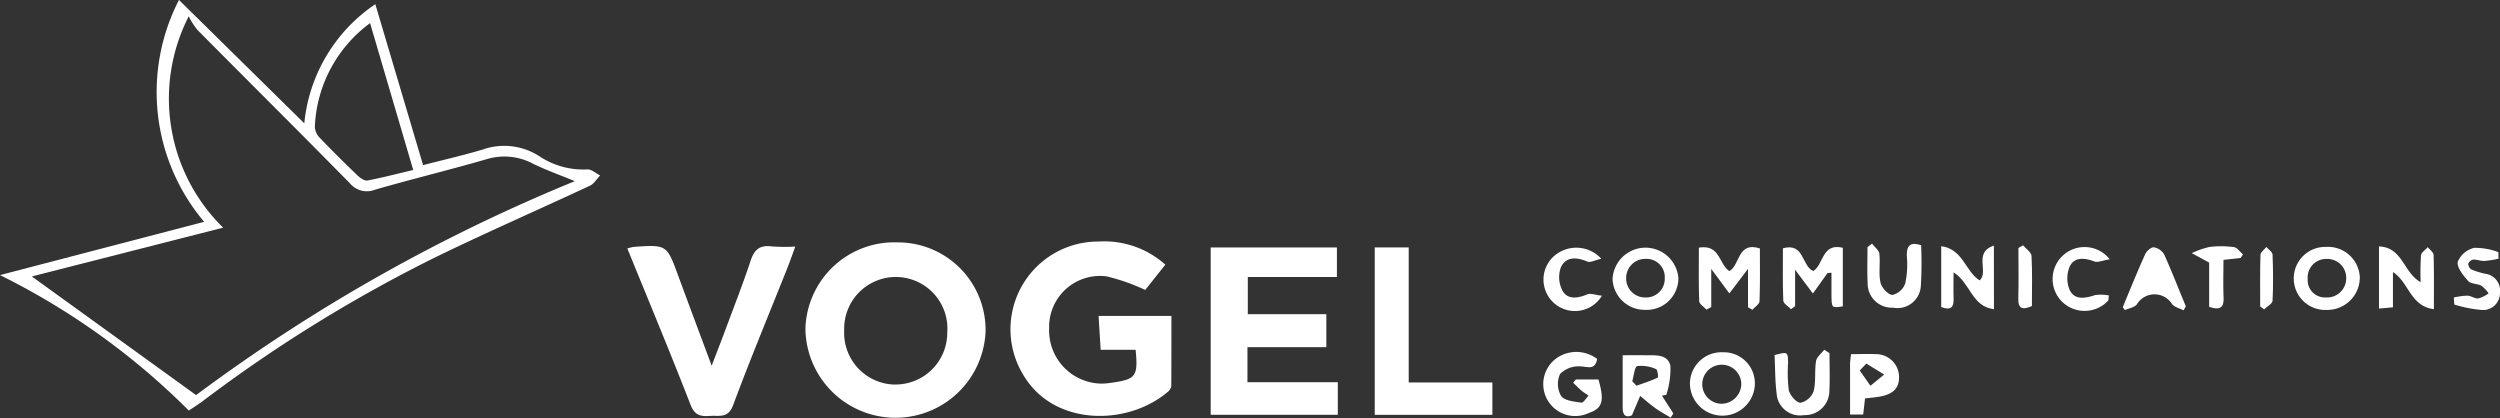 <svg id="Group_43054" data-name="Group 43054" xmlns="http://www.w3.org/2000/svg" xmlns:xlink="http://www.w3.org/1999/xlink" width="121.312" height="20.288" viewBox="0 0 121.312 20.288">
  <rect x="0" y="0" width="121.312" height="20.288" fill="#333333" stroke="none"/>
  <defs>
    <clipPath id="clip-path">
      <rect id="Rectangle_16886" data-name="Rectangle 16886" width="121.312" height="20.288" fill="none"/>
    </clipPath>
  </defs>
  <g id="Group_43053" data-name="Group 43053" clip-path="url(#clip-path)">
    <g id="Group_43052" data-name="Group 43052">
      <g id="Group_43051" data-name="Group 43051" clip-path="url(#clip-path)">
        <path id="Path_62690" data-name="Path 62690" d="M4461.185,40.511a34.661,34.661,0,0,0-9.166-6.576l9.908-2.585a9.755,9.755,0,0,1-1.222-10.766l6.081,5.986a7.887,7.887,0,0,1,3.447-5.781c.781,2.634,1.538,5.181,2.317,7.809,1-.257,1.946-.474,2.882-.752a3.145,3.145,0,0,1,2.759.32,3.848,3.848,0,0,0,2.331.641c.2-.01.413.189.62.292-.165.171-.3.41-.5.5-2.46,1.149-4.948,2.236-7.391,3.42a70.583,70.583,0,0,0-11.406,7.04c-.2.152-.422.286-.661.447m18.726-11.13c-.747-.308-1.405-.542-2.028-.847a2.947,2.947,0,0,0-2.237-.222c-1.8.524-3.62.962-5.419,1.481a1.074,1.074,0,0,1-1.234-.314c-2.451-2.493-4.933-4.956-7.394-7.439a3.594,3.594,0,0,1-.42-.657,8.767,8.767,0,0,0,1.67,10.256L4453.564,34l7.971,5.758a83.945,83.945,0,0,1,18.375-10.38m-7.838-.543-2.094-7.127a6.576,6.576,0,0,0-2.68,5.036.826.826,0,0,0,.246.537c.6.625,1.214,1.232,1.838,1.831.124.118.33.259.467.233.726-.138,1.442-.326,2.222-.51" transform="translate(-4452.02 -20.586)" fill="#fff"/>
        <path id="Path_62691" data-name="Path 62691" d="M4518.224,42.2a4.373,4.373,0,0,1-8.742-.143,4.314,4.314,0,0,1,4.49-4.177,4.252,4.252,0,0,1,4.252,4.32m-4.431,2.576a2.51,2.51,0,0,0,2.571-2.5,2.505,2.505,0,1,0-5-.141,2.509,2.509,0,0,0,2.427,2.644" transform="translate(-4470.399 -26.118)" fill="#fff"/>
        <path id="Path_62692" data-name="Path 62692" d="M4528.487,43.07c-.037-.589-.069-1.092-.1-1.643h3.533c0,1.139,0,2.274-.007,3.409a.47.47,0,0,1-.18.285c-1.964,1.661-5.554,1.672-7.021-.865a4.256,4.256,0,0,1,3.672-6.438,4.443,4.443,0,0,1,3.241,1.121l-.976,1.227a9.894,9.894,0,0,0-1.871-.658,2.47,2.47,0,0,0-2.791,2.526,2.576,2.576,0,0,0,2.572,2.678,3.594,3.594,0,0,0,.489-.048c1.147-.162,1.262-.315,1.134-1.594Z" transform="translate(-4475.077 -26.097)" fill="#fff"/>
        <path id="Path_62693" data-name="Path 62693" d="M4544.519,38.241v1.433h-4.324v1.805h3.811v1.6h-3.828v1.7h4.384v1.581h-6.168V38.241Z" transform="translate(-4479.646 -26.233)" fill="#fff"/>
        <path id="Path_62694" data-name="Path 62694" d="M4496.771,38.258a2.345,2.345,0,0,1,.311-.078c1.612-.111,1.606-.109,2.161,1.4.515,1.4,1.042,2.8,1.624,4.367.257-.674.467-1.206.665-1.741.415-1.117.851-2.227,1.226-3.359.177-.532.444-.767,1.012-.69a9.375,9.375,0,0,0,1.155.009c-.151.41-.262.73-.387,1.044-.882,2.215-1.8,4.418-2.631,6.652-.242.649-.67.49-1.107.52s-.75,0-.958-.54c-.98-2.523-2.023-5.02-3.068-7.587" transform="translate(-4466.333 -26.2)" fill="#fff"/>
        <path id="Path_62695" data-name="Path 62695" d="M4550.1,38.237h1.648V44.79h4.06v1.57H4550.1Z" transform="translate(-4483.391 -26.231)" fill="#fff"/>
        <path id="Path_62696" data-name="Path 62696" d="M4573.224,38.239c1.04-.169.958.792,1.475,1.139.524-.269.387-1.453,1.485-1.1,0,.839.016,1.7-.017,2.561-.006.143-.225.277-.346.415l-.213-.12V39.27l-.905,1.19c-.265-.358-.509-.687-.879-1.187v1.849l-.233.125c-.124-.136-.346-.268-.352-.408-.032-.861-.016-1.725-.016-2.6" transform="translate(-4490.786 -26.223)" fill="#fff"/>
        <path id="Path_62697" data-name="Path 62697" d="M4581.383,39.475l-.708.989-.863-1.153v1.768l-.2.146c-.13-.137-.366-.27-.373-.412-.036-.839-.018-1.679-.018-2.542,1.039-.288.9.851,1.472,1.106.5-.305.416-1.381,1.434-1.131v2.845c-.542.082-.543.082-.55-.552,0-.36,0-.721,0-1.082l-.2.018" transform="translate(-4492.705 -26.223)" fill="#fff"/>
        <path id="Path_62698" data-name="Path 62698" d="M4593.074,41.19c-1.077-.12-1.13-1.262-1.959-1.785,0,.454-.016.85,0,1.243.024.44-.121.624-.6.44V38.136c1.06.137,1.176,1.235,1.865,1.66.462-.414-.323-1.357.691-1.691Z" transform="translate(-4496.318 -26.189)" fill="#fff"/>
        <path id="Path_62699" data-name="Path 62699" d="M4621.748,38.168c1.151.041,1.179,1.266,2.022,1.733a12.178,12.178,0,0,1,.017-1.3c.016-.145.215-.268.331-.4.1.128.276.253.28.383.026.838.014,1.676.014,2.627-1.149-.141-1.213-1.314-1.987-1.8v1.71l-.677.061Z" transform="translate(-4506.308 -26.209)" fill="#fff"/>
        <path id="Path_62700" data-name="Path 62700" d="M4617.235,38.2a1.546,1.546,0,0,1,1.638,1.473,1.578,1.578,0,0,1-1.607,1.585,1.53,1.53,0,1,1-.031-3.058m.052.584a.9.9,0,0,0-.942.977.835.835,0,0,0,.869.891.93.93,0,0,0,1-.935.916.916,0,0,0-.925-.933" transform="translate(-4504.364 -26.219)" fill="#fff"/>
        <path id="Path_62701" data-name="Path 62701" d="M4575.737,47.277a1.576,1.576,0,0,1-3.151-.056,1.533,1.533,0,0,1,1.609-1.5,1.507,1.507,0,0,1,1.542,1.552m-.658,0a.947.947,0,1,0-.928.946.975.975,0,0,0,.928-.946" transform="translate(-4490.583 -28.627)" fill="#fff"/>
        <path id="Path_62702" data-name="Path 62702" d="M4570.261,39.726a1.538,1.538,0,0,1-1.644,1.53,1.557,1.557,0,0,1-1.55-1.493,1.6,1.6,0,0,1,3.194-.037m-.662-.007a.879.879,0,0,0-.908-.934.926.926,0,0,0-.963.971.917.917,0,0,0,.956.9.9.9,0,0,0,.915-.938" transform="translate(-4488.818 -26.222)" fill="#fff"/>
        <path id="Path_62703" data-name="Path 62703" d="M4563.724,47.031h1.091c.3,1.045.2,1.4-.475,1.629A1.549,1.549,0,0,1,4563,45.867a1.676,1.676,0,0,1,1.752.168c-.1.547-.422.382-.8.361a1.267,1.267,0,0,0-1,.369,1.167,1.167,0,0,0,.051,1.067c.16.23.634.271.981.323.1.015.233-.22.353-.341-.118-.081-.241-.153-.349-.244-.14-.12-.268-.254-.4-.382l.13-.157" transform="translate(-4487.25 -28.617)" fill="#fff"/>
        <path id="Path_62704" data-name="Path 62704" d="M4606.423,41.291c-.192-.1-.446-.154-.566-.309a1,1,0,0,0-1.707.02c-.121.15-.383.186-.581.275-.033-.048-.065-.1-.1-.144.358-.858.706-1.721,1.088-2.568.068-.153.29-.348.421-.334a.718.718,0,0,1,.5.348c.375.827.7,1.675,1.052,2.515-.038.066-.074.131-.111.2" transform="translate(-4500.462 -26.23)" fill="#fff"/>
        <path id="Path_62705" data-name="Path 62705" d="M4569.689,47.885q.28.435.558.87c-.043.067-.087.133-.132.2-.259-.158-.527-.3-.773-.48s-.472-.38-.706-.573l-.4.939c-.2.09-.447.108-.449-.371,0-.816,0-1.631,0-2.542.4,0,.739-.006,1.081,0,.486.011,1.106-.078,1.236.52a4.078,4.078,0,0,1-.2,1.4l-.214.041m-1.439-.7.207.218c.346-.124.7-.237,1.03-.392.036-.016-.007-.388-.076-.411a1.721,1.721,0,0,0-.913-.151c-.139.037-.168.477-.248.736" transform="translate(-4489.047 -28.69)" fill="#fff"/>
        <path id="Path_62706" data-name="Path 62706" d="M4581.291,45.707c0,.607.024,1.214-.005,1.819a1.184,1.184,0,0,1-1.229,1.184,1.14,1.14,0,0,1-1.331-1.041c-.079-.622-.069-1.256-.1-1.872.637-.167.644-.167.656.37a6.97,6.97,0,0,0,.033,1.331c.057.249.369.611.568.613a.89.89,0,0,0,.637-.556c.119-.467.04-.981.118-1.464.032-.2.258-.371.4-.554l.255.169" transform="translate(-4492.515 -28.567)" fill="#fff"/>
        <path id="Path_62707" data-name="Path 62707" d="M4585.475,37.97c.122.163.33.315.352.488.053.464-.042.951.055,1.4.052.245.371.592.578.6a.877.877,0,0,0,.622-.554,4.342,4.342,0,0,0,.079-1.323c-.016-.494.141-.718.693-.534a18.42,18.42,0,0,1-.016,2,1.136,1.136,0,0,1-1.353,1.028,1.17,1.17,0,0,1-1.226-1.183c-.028-.584-.007-1.169-.007-1.754l.222-.171" transform="translate(-4494.632 -26.146)" fill="#fff"/>
        <path id="Path_62708" data-name="Path 62708" d="M4584.064,45.848c.418,0,.811-.019,1.2,0a1.117,1.117,0,0,1,1.126,1.106c.006.658-.437.873-.99.963-.207.033-.416.051-.662.08-.027.242-.056.49-.089.781h-.637c0-.835,0-1.649,0-2.462,0-.135.027-.27.049-.473m.742.463-.322.335.519.741.668-.543-.865-.533" transform="translate(-4494.238 -28.663)" fill="#fff"/>
        <path id="Path_62709" data-name="Path 62709" d="M4627.083,40.671a3.7,3.7,0,0,1,.661-.09c.179.006.36.154.529.137a1.568,1.568,0,0,0,.5-.248,1.575,1.575,0,0,0-.35-.369c-.2-.109-.515-.085-.646-.235-.236-.267-.553-.656-.5-.93a1.153,1.153,0,0,1,.8-.675,3.265,3.265,0,0,1,1.173.209c0,.106,0,.213.007.32a5.572,5.572,0,0,1-.681.108c-.181.007-.365-.074-.546-.066a.323.323,0,0,0-.242.192.33.33,0,0,0,.139.282,3.7,3.7,0,0,0,.663.209.833.833,0,0,1,.734.947.821.821,0,0,1-.881.815,6.442,6.442,0,0,1-1.334-.263c-.008-.115-.016-.229-.024-.344" transform="translate(-4508.014 -26.235)" fill="#fff"/>
        <path id="Path_62710" data-name="Path 62710" d="M4601.18,40.824a1.562,1.562,0,0,1-2.255.052,1.551,1.551,0,1,1,2.322-2.049c-.34.054-.576.169-.744.105-.467-.176-.955-.225-1.188.224a1.477,1.477,0,0,0-.013,1.158c.244.508.758.407,1.238.25a2,2,0,0,1,.666.018c-.009.081-.017.161-.026.242" transform="translate(-4498.873 -26.245)" fill="#fff"/>
        <path id="Path_62711" data-name="Path 62711" d="M4565.008,40.587a1.526,1.526,0,1,1-2.331-1.917,1.639,1.639,0,0,1,2.3.122c-.309.069-.536.2-.679.137-.516-.223-1.035-.248-1.28.274a1.416,1.416,0,0,0,.08,1.149c.255.435.742.362,1.2.168.154-.066.377.029.71.067" transform="translate(-4487.275 -26.237)" fill="#fff"/>
        <path id="Path_62712" data-name="Path 62712" d="M4609.233,41.09V38.948l-.845-.46a4.208,4.208,0,0,1,.858-.3,4.53,4.53,0,0,1,1.19.008c.159.021.293.23.438.353l-.113.173-.834.092c0,.6-.019,1.206.005,1.806.02.463-.118.672-.7.471" transform="translate(-4502.034 -26.204)" fill="#fff"/>
        <path id="Path_62713" data-name="Path 62713" d="M4613.27,41.1c0-.839-.013-1.677.015-2.515,0-.129.186-.252.285-.378.1.121.292.239.3.365.029.747.038,1.5,0,2.242-.01.148-.267.281-.41.42-.062-.044-.122-.089-.181-.134" transform="translate(-4503.595 -26.222)" fill="#fff"/>
        <path id="Path_62714" data-name="Path 62714" d="M4596.243,38.086c.144.171.4.336.412.515.044.809.019,1.624.019,2.432-.456.2-.677.141-.66-.385.023-.81.005-1.621.005-2.432l.225-.129" transform="translate(-4498.076 -26.183)" fill="#fff"/>
      </g>
    </g>
  </g>
</svg>
